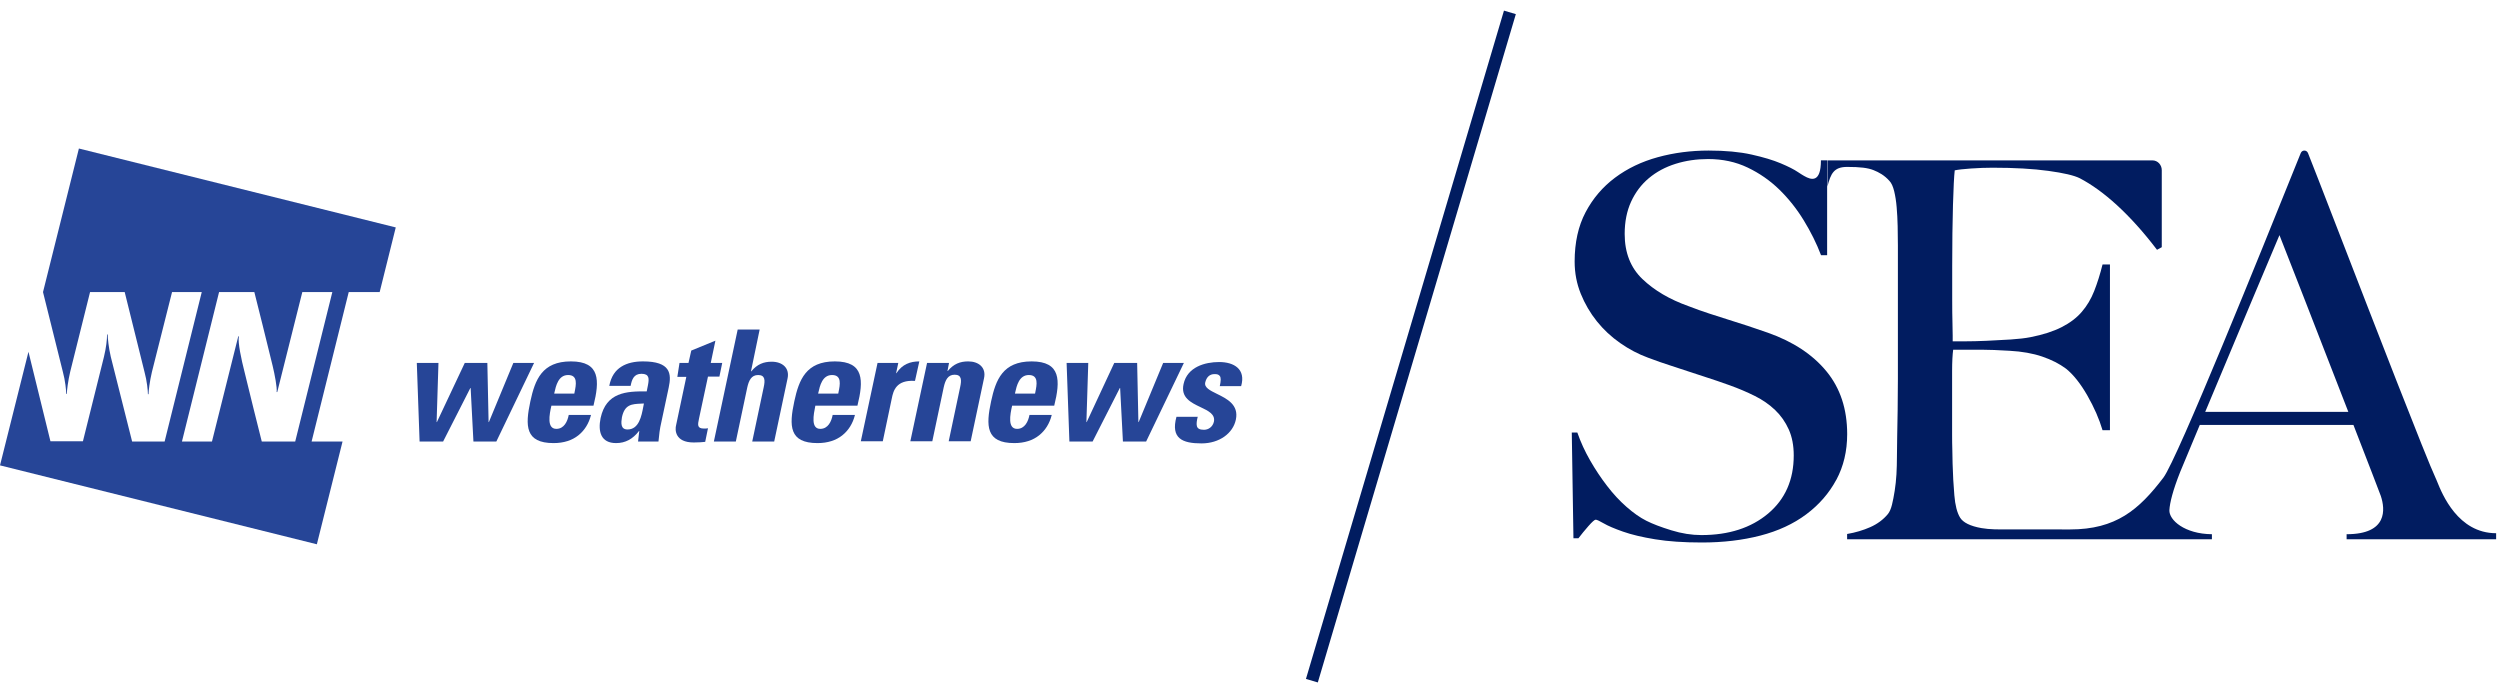 <svg width="202" height="56" viewBox="0 0 202 56" fill="none" xmlns="http://www.w3.org/2000/svg"><g clip-path="url(#clip0_11630_2288)"><path d="M2.3 28.426L0 37.602L25.602 43.978L27.677 35.677H25.177L28.177 23.601H30.677L31.977 18.376L6.375 12L3.475 23.601C3.475 23.601 4.95 29.551 5.075 30.027C5.275 30.752 5.35 31.552 5.35 31.827H5.4C5.4 31.577 5.5 30.752 5.675 30.027C5.901 29.151 7.276 23.601 7.276 23.601H10.076L11.676 30.052C11.876 30.777 11.951 31.577 11.951 31.852H12.001C12.001 31.602 12.101 30.777 12.276 30.052L13.901 23.601H16.301L13.301 35.677H10.676L8.951 28.826C8.776 28.076 8.701 27.301 8.701 27.026H8.651C8.651 27.451 8.576 28.101 8.401 28.826L6.701 35.652H4.075L2.3 28.426ZM20.551 23.601C20.551 23.601 21.877 28.876 22.027 29.551C22.202 30.277 22.402 31.327 22.352 31.677H22.402L24.427 23.601H26.852L23.852 35.677H21.152C21.152 35.677 19.877 30.602 19.752 30.027C19.502 29.051 19.201 27.651 19.302 27.176H19.252L17.126 35.677H14.701L17.701 23.601H20.551Z" fill="#264597"/></g><path d="M61.705 31.302L60.78 35.677H62.555L63.63 30.602C63.83 29.727 63.205 29.226 62.355 29.226C61.705 29.226 61.18 29.427 60.705 30.002H60.68L61.38 26.627H59.605L57.68 35.677H59.455L60.38 31.302C60.505 30.752 60.705 30.302 61.255 30.302C61.83 30.302 61.83 30.727 61.705 31.302Z" fill="#264597"/><path d="M54.904 29.326H55.63L55.855 28.326L57.805 27.526L57.429 29.326H58.355L58.129 30.427H57.205L56.479 33.827L56.476 33.843C56.378 34.309 56.311 34.627 56.879 34.627C57.004 34.627 57.104 34.627 57.205 34.602L56.98 35.702L56.977 35.702C56.728 35.727 56.478 35.752 56.054 35.752C54.529 35.752 54.529 34.727 54.629 34.352L55.454 30.452H54.729L54.904 29.326Z" fill="#264597"/><path fill-rule="evenodd" clip-rule="evenodd" d="M47.954 32.777C48.454 30.752 48.504 29.201 46.129 29.201C43.803 29.201 43.228 30.677 42.853 32.427C42.429 34.402 42.429 35.802 44.729 35.802C45.554 35.802 46.229 35.577 46.729 35.177C47.229 34.777 47.579 34.227 47.754 33.526H45.954C45.854 34.052 45.579 34.652 44.954 34.652C44.178 34.652 44.379 33.526 44.554 32.776L47.954 32.777ZM44.795 31.729L44.795 31.727C44.92 31.17 45.115 30.302 45.904 30.302C46.71 30.302 46.549 31.089 46.424 31.703L46.411 31.766L46.404 31.802H44.779C44.784 31.778 44.789 31.754 44.795 31.729Z" fill="#264597"/><path d="M33.678 29.326H35.428L35.278 34.102H35.303L37.553 29.326H39.378L39.478 34.102H39.503L41.478 29.326H43.153L40.103 35.677H38.253L38.028 31.352H38.003L35.803 35.677H33.903L33.678 29.326Z" fill="#264597"/><path fill-rule="evenodd" clip-rule="evenodd" d="M51.954 29.201C54.179 29.201 54.279 30.177 54.029 31.327L53.354 34.502C53.303 34.756 53.275 35.022 53.247 35.291L53.247 35.292C53.234 35.42 53.22 35.548 53.204 35.677H51.554L51.654 34.827H51.629C51.129 35.477 50.529 35.802 49.779 35.802C48.554 35.802 48.304 34.877 48.529 33.777C48.979 31.702 50.604 31.602 52.254 31.627L52.354 31.127C52.454 30.602 52.479 30.202 51.829 30.202C51.204 30.202 51.054 30.677 50.954 31.177H49.229C49.379 30.402 49.729 29.927 50.204 29.627C50.679 29.326 51.279 29.201 51.954 29.201ZM51.976 32.872L51.976 32.871C51.995 32.774 52.012 32.683 52.029 32.602C51.954 32.606 51.88 32.609 51.809 32.613C51.045 32.648 50.482 32.674 50.254 33.702C50.179 34.152 50.129 34.702 50.704 34.702C51.632 34.702 51.837 33.609 51.976 32.872Z" fill="#264597"/><path fill-rule="evenodd" clip-rule="evenodd" d="M69.281 32.777C69.781 30.752 69.831 29.201 67.455 29.201C65.13 29.201 64.555 30.677 64.18 32.427C63.755 34.402 63.755 35.802 66.055 35.802C66.88 35.802 67.555 35.577 68.056 35.177C68.556 34.777 68.906 34.227 69.081 33.526H67.28C67.18 34.052 66.905 34.652 66.28 34.652C65.505 34.652 65.73 33.526 65.88 32.776L69.281 32.777ZM66.105 31.802L66.112 31.772L66.122 31.727C66.247 31.17 66.441 30.302 67.23 30.302C68.037 30.302 67.876 31.089 67.75 31.703C67.746 31.727 67.741 31.75 67.736 31.773L67.73 31.802H66.105Z" fill="#264597"/><path d="M72.406 30.152L72.581 29.326L70.905 29.326L69.555 35.652H71.33L72.055 32.202C72.18 31.577 72.405 30.677 73.931 30.777L74.281 29.201C73.556 29.201 72.906 29.426 72.43 30.152H72.406Z" fill="#264597"/><path d="M76.556 29.977H76.581C77.056 29.401 77.581 29.201 78.231 29.201C79.081 29.201 79.706 29.702 79.506 30.577L78.431 35.652H76.656L77.581 31.277C77.706 30.702 77.706 30.276 77.131 30.276C76.581 30.276 76.381 30.727 76.256 31.277L75.331 35.652H73.556L74.906 29.326H76.681L76.556 29.977Z" fill="#264597"/><path fill-rule="evenodd" clip-rule="evenodd" d="M83.356 29.201C85.732 29.201 85.682 30.752 85.182 32.777L81.781 32.776C81.606 33.526 81.406 34.652 82.181 34.652C82.806 34.652 83.082 34.052 83.182 33.526H84.982C84.807 34.227 84.457 34.777 83.957 35.177C83.457 35.577 82.782 35.802 81.957 35.802C79.656 35.802 79.656 34.402 80.081 32.427C80.456 30.677 81.031 29.201 83.356 29.201ZM82.023 31.727L82.023 31.729C82.017 31.754 82.012 31.778 82.007 31.802H83.632C83.634 31.788 83.637 31.774 83.64 31.76L83.652 31.703C83.777 31.088 83.938 30.302 83.132 30.302C82.343 30.302 82.148 31.17 82.023 31.727Z" fill="#264597"/><path d="M86.182 29.326H87.932L87.782 34.102H87.807L90.032 29.326H91.882L91.982 34.102H92.007L93.983 29.326H95.657L92.607 35.677H90.732L90.507 31.352H90.482L88.282 35.677H86.407L86.182 29.326Z" fill="#264597"/><path d="M96.776 33.677C96.778 33.669 96.781 33.66 96.783 33.652V33.677H96.776Z" fill="#264597"/><path d="M96.776 33.677H95.058C94.582 35.427 95.533 35.827 97.082 35.827C98.533 35.827 99.633 35.002 99.858 33.902C100.108 32.697 99.131 32.218 98.329 31.824C97.766 31.548 97.29 31.314 97.383 30.902C97.483 30.477 97.733 30.227 98.133 30.227C98.333 30.227 98.458 30.252 98.558 30.377C98.658 30.502 98.658 30.752 98.558 31.202H100.283C100.683 29.827 99.708 29.252 98.508 29.252C97.358 29.252 95.933 29.652 95.633 31.027C95.385 32.127 96.234 32.531 97.003 32.897C97.632 33.196 98.207 33.47 98.083 34.077C97.983 34.502 97.633 34.727 97.283 34.727C96.933 34.727 96.758 34.627 96.708 34.427C96.659 34.233 96.705 33.968 96.776 33.677Z" fill="#264597"/><path d="M122 1L106 55" stroke="#011C60" stroke-miterlimit="10"/><path d="M148.371 38.771C147.786 39.857 146.977 40.787 145.943 41.559C144.909 42.332 143.674 42.904 142.235 43.276C140.797 43.648 139.224 43.834 137.516 43.834C136.046 43.834 134.789 43.748 133.741 43.576C132.693 43.404 131.823 43.198 131.134 42.954C130.446 42.712 129.927 42.49 129.584 42.29C129.239 42.09 129.021 41.99 128.932 41.99C128.843 41.99 128.648 42.162 128.347 42.504C128.045 42.848 127.778 43.176 127.538 43.49H127.134L127 34.951H127.449C127.719 35.723 128.062 36.473 128.483 37.204C128.901 37.934 129.358 38.621 129.855 39.265C130.348 39.91 130.872 40.473 131.427 40.959C131.982 41.446 132.511 41.818 133.022 42.076C133.532 42.334 134.204 42.59 135.043 42.848C135.882 43.107 136.69 43.234 137.471 43.234C139.687 43.234 141.485 42.654 142.865 41.496C144.243 40.337 144.934 38.771 144.934 36.798C144.934 35.998 144.8 35.296 144.53 34.696C144.259 34.096 143.894 33.573 143.428 33.129C142.963 32.684 142.417 32.307 141.789 31.993C141.159 31.679 140.485 31.393 139.768 31.134C139.049 30.876 138.419 30.662 137.881 30.49C137.343 30.318 136.838 30.154 136.375 29.996C135.91 29.84 135.43 29.682 134.937 29.523C134.443 29.368 133.85 29.16 133.161 28.901C132.38 28.615 131.633 28.223 130.914 27.721C130.195 27.221 129.565 26.634 129.027 25.962C128.489 25.29 128.054 24.546 127.725 23.732C127.396 22.918 127.231 22.051 127.231 21.134C127.231 19.59 127.527 18.259 128.118 17.143C128.709 16.026 129.503 15.098 130.499 14.354C131.497 13.61 132.645 13.059 133.95 12.701C135.255 12.343 136.623 12.165 138.062 12.165C139.411 12.165 140.563 12.273 141.522 12.487C142.481 12.701 143.267 12.937 143.88 13.196C144.493 13.454 144.959 13.69 145.274 13.904C145.524 14.073 145.686 14.166 145.755 14.206C145.773 14.216 145.785 14.223 145.79 14.226C146.336 14.54 147.131 14.804 147.131 12.957H147.632V20.618H147.139C146.779 19.673 146.314 18.737 145.745 17.807C145.176 16.876 144.516 16.048 143.769 15.318C143.019 14.587 142.166 13.996 141.207 13.537C140.248 13.079 139.185 12.851 138.015 12.851C137.086 12.851 136.208 12.979 135.386 13.237C134.56 13.496 133.841 13.882 133.228 14.396C132.615 14.909 132.135 15.548 131.789 16.304C131.444 17.062 131.274 17.929 131.274 18.901C131.274 20.418 131.753 21.634 132.709 22.548C133.666 23.465 134.906 24.193 136.431 24.737C137.028 24.968 137.588 25.165 138.112 25.337C138.636 25.509 139.152 25.673 139.659 25.832C140.167 25.99 140.682 26.154 141.207 26.326C141.731 26.498 142.274 26.684 142.843 26.884C144.875 27.601 146.45 28.637 147.571 29.996C148.692 31.354 149.252 33.048 149.252 35.079C149.252 36.451 148.959 37.682 148.377 38.768L148.371 38.771Z" fill="#011C60"/><path fill-rule="evenodd" clip-rule="evenodd" d="M149.247 43.571V43.146C149.918 43.032 150.54 42.848 151.117 42.593C151.694 42.337 152.171 41.984 152.547 41.529C152.681 41.359 152.79 41.112 152.871 40.785C152.952 40.459 153.024 40.082 153.091 39.657C153.158 39.232 153.205 38.785 153.233 38.318C153.258 37.851 153.272 37.39 153.272 36.937C153.272 36.54 153.278 36.001 153.292 35.321C153.301 34.851 153.31 34.351 153.318 33.821L153.318 33.818C153.322 33.58 153.326 33.337 153.331 33.087C153.345 32.279 153.35 31.451 153.35 30.601V19.846C153.35 19.334 153.345 18.812 153.331 18.273C153.317 17.735 153.292 17.226 153.25 16.743C153.211 16.262 153.141 15.829 153.049 15.446C152.954 15.062 152.829 14.787 152.667 14.618C152.266 14.165 151.82 13.921 151.379 13.746C150.922 13.565 150.306 13.487 149.247 13.487C148.187 13.487 147.922 14.015 147.658 15.071V12.96H173.924C174.337 12.96 174.671 13.315 174.671 13.751V19.973L174.287 20.184C172.112 17.323 169.952 15.396 168.045 14.401C167.588 14.173 166.743 13.976 165.508 13.807C164.273 13.637 162.77 13.551 161 13.551C160.437 13.551 159.851 13.573 159.249 13.615C158.644 13.657 158.209 13.707 157.942 13.765C157.889 14.218 157.841 15.154 157.8 16.571C157.761 17.987 157.738 19.632 157.738 21.501V24.223C157.738 24.959 157.744 25.562 157.758 26.029C157.772 26.496 157.777 26.857 157.777 27.112V27.579H158.778C159.28 27.579 159.854 27.565 160.504 27.537C161.153 27.509 161.806 27.473 162.455 27.432C163.105 27.39 163.648 27.326 164.08 27.24C165.081 27.043 165.915 26.773 166.584 26.432C167.25 26.093 167.794 25.682 168.209 25.198C168.625 24.718 168.959 24.157 169.21 23.518C169.461 22.879 169.687 22.165 169.885 21.371H170.484V34.762H169.885C169.617 33.857 169.21 32.921 168.658 31.957C168.106 30.993 167.532 30.271 166.932 29.787C166.397 29.39 165.756 29.065 165.006 28.809C164.256 28.554 163.381 28.398 162.377 28.343C161.875 28.315 161.46 28.293 161.125 28.279C160.791 28.265 160.456 28.257 160.125 28.257H157.816C157.763 28.654 157.73 29.235 157.73 30.001V35.104C157.73 35.557 157.735 35.99 157.749 36.401C157.763 36.812 157.769 37.16 157.769 37.443C157.794 38.351 157.841 39.207 157.911 40.015C157.978 40.823 158.131 41.426 158.374 41.821C158.616 42.218 159.191 42.51 160.105 42.671C160.767 42.788 161.514 42.782 162.355 42.774C162.509 42.773 164.919 42.776 166.305 42.778L167.259 42.779C170.966 42.779 172.82 41.196 174.8 38.596C175.937 37.103 182.951 19.689 185.25 13.98C185.566 13.196 185.793 12.633 185.903 12.362C186.012 12.101 186.374 12.101 186.483 12.362C186.707 12.907 187.688 15.442 188.966 18.746L188.967 18.747C191.777 26.009 196.022 36.98 196.823 38.684H196.826C196.85 38.736 196.882 38.815 196.923 38.917C197.326 39.918 198.604 43.084 201.688 43.084V43.571H189.606V43.165C192.945 43.165 192.722 41.137 192.371 40.076C192.31 39.89 191.373 37.471 190.157 34.334H177.743C177.477 34.972 177.233 35.556 177.02 36.065L177.019 36.07C176.547 37.197 176.228 37.961 176.157 38.137C175.577 39.596 175.318 40.623 175.287 41.218C175.246 42.018 176.52 43.146 178.722 43.165V43.571L149.247 43.571ZM178.181 33.279C180.526 27.676 184.066 19.24 184.18 18.998C184.337 19.371 187.409 27.257 189.745 33.279H178.181Z" fill="#011C60"/><defs><clipPath id="clip0_11630_2288"><rect width="32" height="32" fill="white" transform="translate(0 12)"/></clipPath></defs></svg>